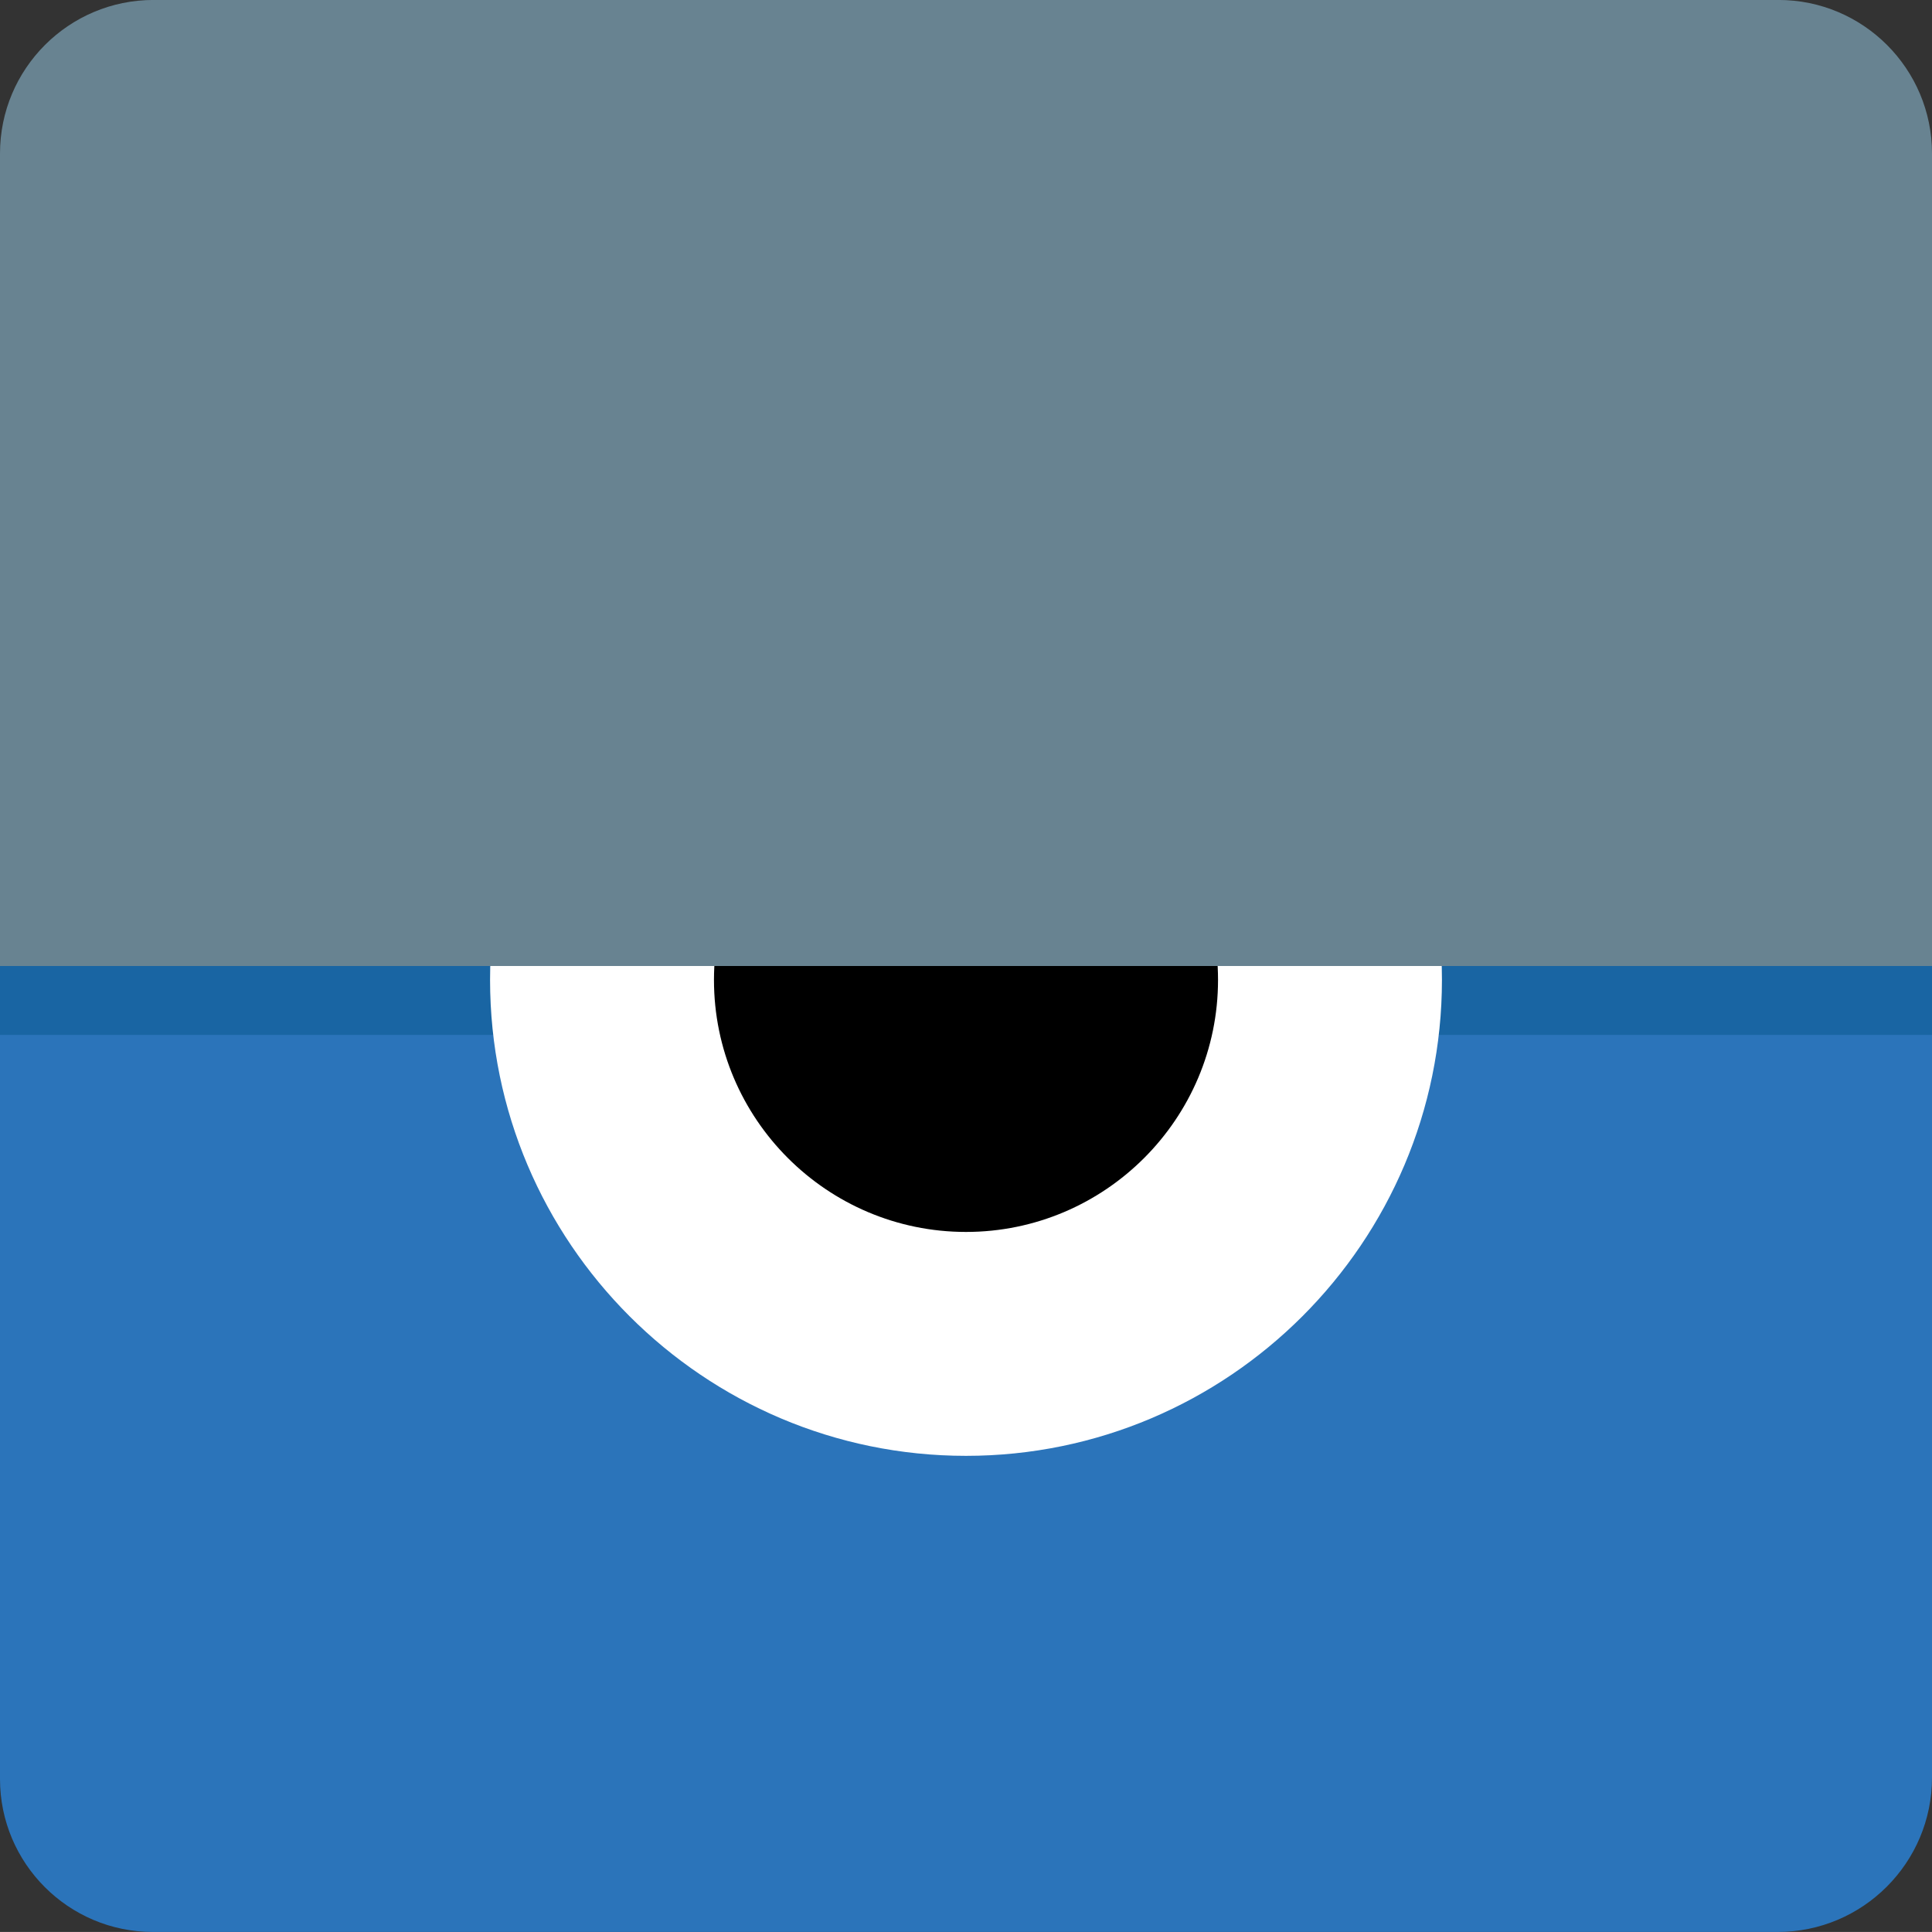 <svg xmlns="http://www.w3.org/2000/svg" id="Layer_1" data-name="Layer 1" viewBox="0 0 448.68 448.67">
  <rect x="0" y="0" width="448.68" height="448.67" fill="#333333" stroke="none"/>
  <defs>
    <style>
      .cls-1 {
        fill: #fff;
      }

      .cls-2 {
        fill: #1965a3;
      }

      .cls-3 {
        fill: #688391;
      }

      .cls-4 {
        fill: #2b74ba;
      }
    </style>
  </defs>
  <path class="cls-4" d="M0,224.33h448.68v188.49c0,19.79-16.07,35.85-35.85,35.85H35.52c-19.6,0-35.52-15.92-35.52-35.52v-188.83h0Z"/>
  <rect class="cls-2" y="214.81" width="448.68" height="25.53"/>
  <g>
    <circle cx="224.34" cy="227.57" r="84.53"/>
    <path class="cls-1" d="M224.34,338.1c-60.95,0-110.53-49.58-110.53-110.53s49.58-110.53,110.53-110.53,110.53,49.58,110.53,110.53-49.58,110.53-110.53,110.53ZM224.34,169.04c-32.27,0-58.53,26.26-58.53,58.53s26.26,58.53,58.53,58.53,58.53-26.26,58.53-58.53-26.26-58.53-58.53-58.53Z"/>
  </g>
  <path class="cls-3" d="M35.66-.01h377.36c19.68,0,35.66,15.98,35.66,35.66v188.69H0V35.65C0,15.96,15.98-.01,35.66-.01Z"/>
</svg>